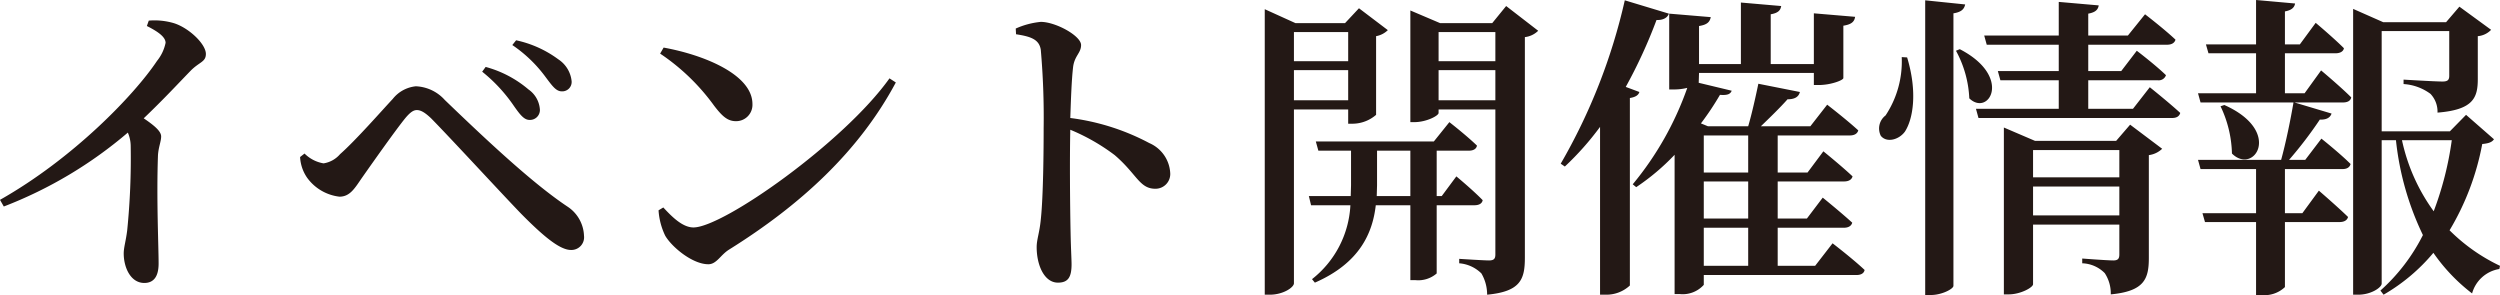 <svg xmlns="http://www.w3.org/2000/svg" width="236.43" height="27.9" viewBox="0 0 236.43 27.9"><path d="M-103.05-22.89c1.08.54,1.77,1.05,1.77,1.59a3.991,3.991,0,0,1-.81,1.71c-2.16,3.24-7.95,9.24-14.85,13.14l.36.63a40.412,40.412,0,0,0,11.73-6.99,3.246,3.246,0,0,1,.27,1.26,67.96,67.96,0,0,1-.33,7.98c-.12.99-.33,1.62-.33,2.19,0,1.29.63,2.79,1.95,2.79.9,0,1.35-.63,1.35-1.83,0-1.65-.21-6.09-.06-10.26.06-.81.3-1.29.3-1.77,0-.51-.72-1.08-1.65-1.71,1.83-1.74,3.33-3.36,4.41-4.47.84-.87,1.47-.84,1.47-1.62,0-.93-1.59-2.46-3.03-2.91a6.455,6.455,0,0,0-2.37-.24Zm34.71,7.56c.57.81.96,1.32,1.47,1.32a.938.938,0,0,0,.99-.96,2.514,2.514,0,0,0-1.08-1.92,10.427,10.427,0,0,0-4.05-2.13l-.33.45A14.841,14.841,0,0,1-68.34-15.33Zm3-2.73c.63.84.99,1.35,1.53,1.35a.89.89,0,0,0,.93-.96,2.811,2.811,0,0,0-1.26-2.07,10.345,10.345,0,0,0-3.99-1.8l-.36.45A12.744,12.744,0,0,1-65.34-18.06ZM-88.56-10.5a3.769,3.769,0,0,0,.66,1.95,4.4,4.4,0,0,0,3.06,1.8c.99,0,1.44-.78,2.1-1.74.99-1.41,3.21-4.56,4.14-5.7.48-.57.78-.75,1.08-.75.36,0,.75.21,1.35.78,1.92,1.95,6.69,7.14,8.52,9.03,2.19,2.22,3.69,3.42,4.71,3.42a1.2,1.2,0,0,0,1.23-1.35,3.444,3.444,0,0,0-1.53-2.73c-3.3-2.19-7.68-6.3-11.64-10.11a3.888,3.888,0,0,0-2.73-1.29,3.189,3.189,0,0,0-2.19,1.2c-.93.99-3.51,3.93-4.98,5.22a2.579,2.579,0,0,1-1.56.87,3.326,3.326,0,0,1-1.8-.93Zm34.38-10.35-.33.57a20.083,20.083,0,0,1,5.1,4.92c.78,1.02,1.29,1.47,2.07,1.47a1.545,1.545,0,0,0,1.56-1.62C-45.78-18.3-50.37-20.16-54.18-20.85Zm21.36,2.91c-4.29,6.03-15.72,14.1-18.54,14.1-1.05,0-2.07-1.05-2.85-1.89l-.45.27a6.46,6.46,0,0,0,.63,2.4c.63,1.08,2.58,2.7,4.08,2.7.78,0,1.14-.87,1.95-1.38,6.78-4.23,12.3-9.3,15.78-15.81Zm11.94-4.71.03.54c1.38.21,2.19.48,2.34,1.47a73.1,73.1,0,0,1,.27,7.41c0,2.01-.03,6.42-.27,8.64-.12,1.26-.39,1.89-.39,2.61,0,1.71.72,3.36,2.01,3.36.96,0,1.29-.51,1.29-1.74,0-.45-.06-1.41-.09-2.88-.06-2.85-.09-7.2-.03-9.84a18.972,18.972,0,0,1,4.2,2.4c2.1,1.8,2.34,3.18,3.84,3.18A1.394,1.394,0,0,0-6.27-9a3.279,3.279,0,0,0-1.98-2.82,21.668,21.668,0,0,0-7.47-2.37c.06-1.74.12-3.6.27-4.86.15-1.05.75-1.29.75-2.04,0-.87-2.4-2.19-3.81-2.19A7.545,7.545,0,0,0-20.88-22.65ZM16.44-11.1v4.29H13.26l.03-1.02V-11.1ZM6.84-6.81l.21.87h3.72A9.493,9.493,0,0,1,7.14,1.05l.27.33c4.26-1.86,5.46-4.71,5.76-7.32h3.27V1.14h.45A2.657,2.657,0,0,0,18.93.51V-5.94H22.5c.42,0,.72-.15.78-.48-.93-.96-2.49-2.25-2.49-2.25L19.41-6.81h-.48V-11.1h3.03c.42,0,.72-.15.78-.48-.99-.96-2.61-2.22-2.61-2.22l-1.47,1.83H7.5l.24.87h3.09v3.27L10.8-6.81Zm3.72-15.51v2.76H5.43v-2.76Zm-7.89-.84V2.52h.48c1.26,0,2.28-.69,2.28-1.08V-15h5.13v1.35h.45a3.428,3.428,0,0,0,2.19-.84v-7.44a2.111,2.111,0,0,0,1.11-.57l-2.73-2.07-1.32,1.41H5.58L2.67-24.48Zm2.76,4.44h5.13v2.85H5.43Zm19.05-3.6v2.76H19.11v-2.76Zm-8.04-.84v9.36h.39c1.11,0,2.28-.6,2.28-.87V-15h5.37V-1.29c0,.39-.12.57-.6.57-.51,0-2.82-.15-2.82-.15v.42a3.339,3.339,0,0,1,2.1.96,3.942,3.942,0,0,1,.54,2.01c3.18-.3,3.57-1.47,3.57-3.51V-21.84a2.15,2.15,0,0,0,1.26-.6L25.5-24.78l-1.32,1.62H19.26l-2.82-1.2Zm2.67,4.44h5.37v2.85H19.11Zm30.24,1.29c-.24,1.17-.63,2.91-.96,4.02H44.58l-.66-.27a26.369,26.369,0,0,0,1.8-2.7c.75.06.99-.09,1.11-.39l-3.12-.75.03-.93H54.6v1.14h.48c1.11,0,2.31-.45,2.31-.66v-4.95c.78-.12,1.05-.39,1.11-.84l-3.9-.33v4.8H50.52V-24c.72-.12.93-.39.99-.78l-3.81-.33v5.82H43.74v-3.6c.78-.12,1.02-.39,1.11-.84l-3.93-.33v7.17h.51a5.257,5.257,0,0,0,1.2-.15,29.7,29.7,0,0,1-5.16,9.12l.33.27a21.365,21.365,0,0,0,3.63-3.06V2.46h.48a2.687,2.687,0,0,0,2.28-.87V.66H58.62c.42,0,.72-.15.78-.48-1.11-1.05-3.03-2.52-3.03-2.52L54.72-.21H51.18v-3.6h6.24c.42,0,.72-.15.81-.48-1.05-.96-2.79-2.37-2.79-2.37l-1.5,1.98H51.18V-8.19h6.27c.42,0,.72-.15.81-.48-1.05-.99-2.76-2.37-2.76-2.37L54-9.03H51.18v-3.51h6.81c.42,0,.72-.15.81-.48-1.11-1.02-2.94-2.43-2.94-2.43l-1.59,2.04H49.59c.81-.78,1.86-1.8,2.52-2.55.66,0,1.05-.21,1.17-.69Zm-.96,4.89v3.51h-4.2v-3.51Zm0,4.35v3.51h-4.2V-8.19Zm0,4.38v3.6h-4.2v-3.6ZM36.72-25.32A54.965,54.965,0,0,1,30.66-9.87l.39.27a27.186,27.186,0,0,0,3.33-3.75V2.52h.54a3.263,3.263,0,0,0,2.28-.87V-16.08c.54-.09.81-.27.9-.57l-1.29-.48a47.167,47.167,0,0,0,2.91-6.33c.66.03,1.05-.24,1.17-.6Zm28.41,0V2.55h.54c1.02,0,2.13-.57,2.13-.87V-24.09c.78-.12,1.02-.42,1.11-.84Zm-2.22,5.37a9.237,9.237,0,0,1-1.53,5.52,1.548,1.548,0,0,0-.45,1.92c.54.69,1.71.39,2.28-.39.78-1.2,1.2-3.75.21-7.02Zm5.49-.75-.36.15a10.291,10.291,0,0,1,1.26,4.5C71.13-14.28,73.44-18.09,68.4-20.7Zm15.09,9.54v2.58H75.33v-2.58Zm-10.92-.87V2.49h.45c1.14,0,2.31-.66,2.31-.96V-4.11h8.16v2.82c0,.39-.12.57-.57.57-.57,0-2.94-.18-2.94-.18v.45a3.135,3.135,0,0,1,2.13.93,3.485,3.485,0,0,1,.57,2.01c3.18-.3,3.6-1.47,3.6-3.45v-9.72a2.235,2.235,0,0,0,1.26-.6l-3.03-2.28-1.32,1.53H75.51l-2.94-1.26Zm2.76,4.32h8.16v2.73H75.33Zm2.43-17.46v3.18H70.71l.24.87h6.81v2.49H72l.24.87h5.52v2.7H69.93l.24.87h18.3c.42,0,.69-.15.78-.48-1.11-1.02-2.88-2.43-2.88-2.43l-1.59,2.04H80.55v-2.7h6.57a.718.718,0,0,0,.78-.48c-1.02-.99-2.76-2.31-2.76-2.31l-1.47,1.92H80.55v-2.49h7.44c.42,0,.72-.15.81-.48-1.08-1.02-2.88-2.4-2.88-2.4L84.3-21.99H80.55v-2.07c.69-.12.93-.39.99-.78Zm15.66,9.75-.36.12a10.9,10.9,0,0,1,1.08,4.47C96.21-8.76,99-12.93,93.42-15.42Zm12.18-7.83V2.52h.48c1.23,0,2.22-.69,2.22-1.05V-12.09h1.35a27.218,27.218,0,0,0,2.55,8.97,17.63,17.63,0,0,1-4.02,5.25l.3.39a17.571,17.571,0,0,0,4.71-3.96,17.084,17.084,0,0,0,3.66,3.84A3.2,3.2,0,0,1,119.43.09l.06-.3a17.162,17.162,0,0,1-4.77-3.36,24.619,24.619,0,0,0,3.09-8.16c.63-.06.93-.18,1.11-.45l-2.64-2.31-1.53,1.56H108.3v-9.48h6.39v4.23c0,.39-.15.54-.63.54-.75,0-3.69-.18-3.69-.18v.42a4.769,4.769,0,0,1,2.55.93,2.447,2.447,0,0,1,.66,1.77c3.39-.27,3.81-1.41,3.81-3.18v-4.05a1.973,1.973,0,0,0,1.26-.6l-3-2.19-1.26,1.47h-5.94l-2.85-1.26Zm9.33,11.16a30.694,30.694,0,0,1-1.71,6.72,17.728,17.728,0,0,1-3-6.72ZM91.68-21.15l.24.84h4.5v3.78H90.93l.24.87h8.79c-.27,1.59-.72,3.81-1.17,5.43H90.93l.24.87h5.25v4.17H91.35l.24.84h4.83v6.9h.48a2.817,2.817,0,0,0,2.25-.75V-4.35h5.16c.42,0,.72-.15.81-.48-1.05-1.02-2.76-2.49-2.76-2.49L100.8-5.19H99.15V-9.36h5.43c.42,0,.69-.15.78-.48-1.02-1.02-2.76-2.4-2.76-2.4l-1.53,2.01H99.54a38.079,38.079,0,0,0,2.91-3.81c.66.03.99-.21,1.11-.57l-3.51-1.05h4.59c.42,0,.72-.15.78-.48-1.05-1.05-2.85-2.55-2.85-2.55l-1.56,2.16H99.15v-3.78h4.77c.42,0,.75-.15.81-.48-.99-.99-2.67-2.4-2.67-2.4l-1.5,2.04H99.15v-3.12c.66-.12.9-.39.96-.75l-3.69-.33v4.2Z" transform="translate(116.94 25.35)" fill="#231815"/></svg>